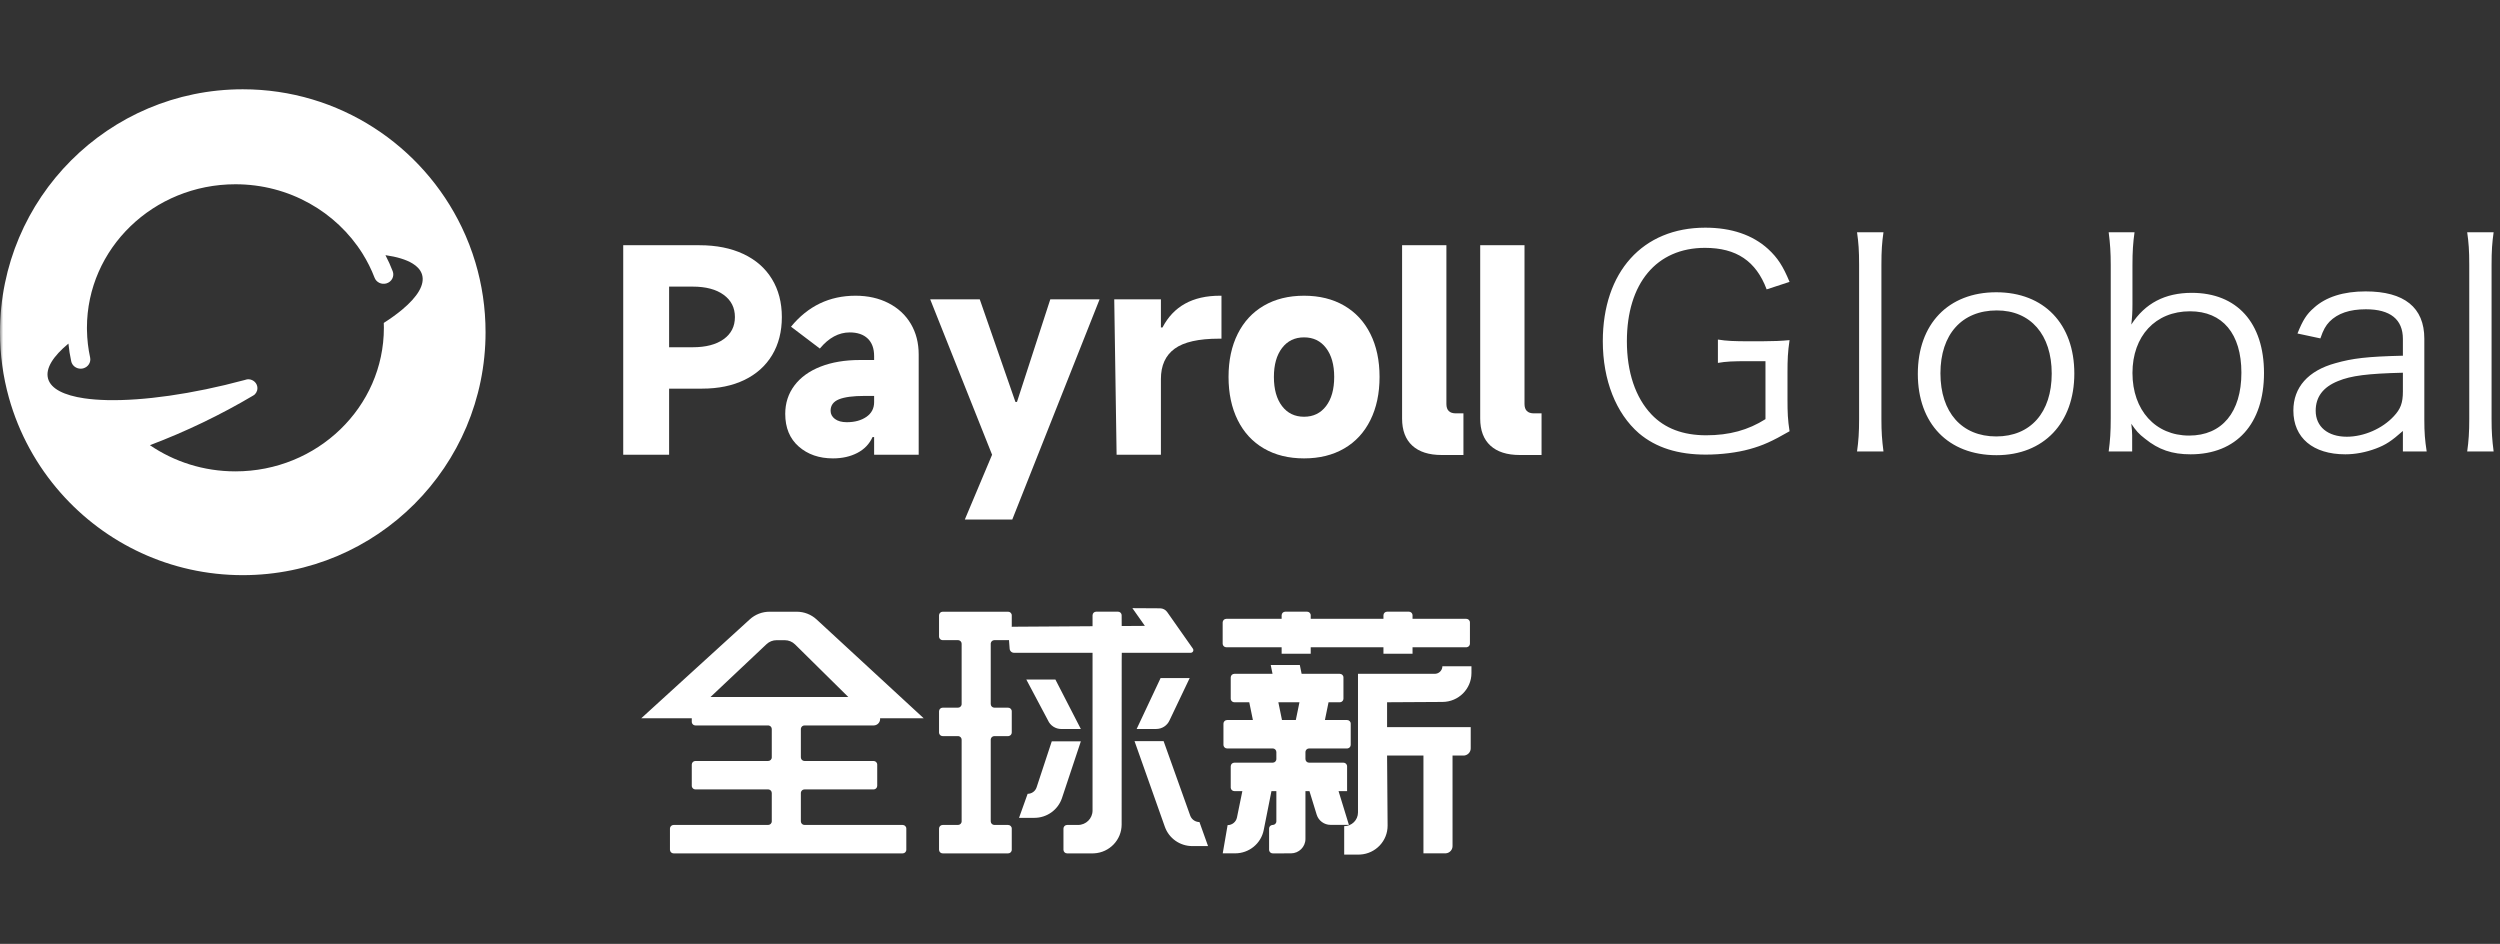 <?xml version="1.0" encoding="UTF-8"?>
<svg width="392px" height="148px" viewBox="0 0 392 148" version="1.1" xmlns="http://www.w3.org/2000/svg" xmlns:xlink="http://www.w3.org/1999/xlink">
    <rect x="0" y="0" width="392" height="148" fill="#333333" stroke="none"/>
    <title>编组备份 3</title>
    <defs>
        <rect id="path-1" x="0" y="0" width="392" height="148"></rect>
        <linearGradient x1="78.431%" y1="10.949%" x2="33.336%" y2="100%" id="linearGradient-3">
            <stop stop-color="#FABF12" offset="0%"></stop>
            <stop stop-color="#F0701B" offset="100%"></stop>
        </linearGradient>
        <linearGradient x1="78.431%" y1="10.949%" x2="33.336%" y2="100%" id="linearGradient-4">
            <stop stop-color="#FFFFFF" offset="0%"></stop>
            <stop stop-color="#FFFFFF" offset="100%"></stop>
        </linearGradient>
    </defs>
    <g id="页面-1" stroke="none" stroke-width="1" fill="none" fill-rule="evenodd">
        <g id="全球薪496x148备份" transform="translate(0, 12)">
            <g id="编组备份" transform="translate(0, -12)">
                <mask id="mask-2" fill="white">
                    <use xlink:href="#path-1"></use>
                </mask>
                <g id="蒙版"></g>
                <g mask="url(#mask-2)">
                    <g transform="translate(0, 14)">
                        <path d="M267.48,57.282 C269.828,57.282 272.407,56.966 274.34,56.423 C276.458,55.836 277.839,55.203 280.602,53.62 C280.325,51.811 280.279,50.726 280.279,48.601 L280.279,44.442 C280.279,42.362 280.325,41.231 280.602,39.332 C279.293,39.457 278.101,39.505 276.245,39.512 L274.386,39.513 C271.9,39.513 270.749,39.468 269.368,39.242 L269.368,42.904 C270.657,42.678 271.716,42.633 274.11,42.633 L276.826,42.633 L276.826,51.721 C274.11,53.439 271.163,54.253 267.526,54.253 C263.889,54.253 261.035,53.168 258.963,50.998 C256.431,48.33 255.095,44.351 255.095,39.513 C255.095,30.425 259.745,24.864 267.342,24.864 C272.268,24.864 275.353,26.943 277.011,31.375 L280.602,30.199 C279.589,27.757 278.76,26.446 277.241,25.044 C274.801,22.829 271.486,21.699 267.388,21.699 C257.582,21.699 251.32,28.616 251.32,39.513 C251.32,45.617 253.392,50.817 256.983,53.937 C259.653,56.197 263.106,57.282 267.48,57.282 Z M295.328,56.785 C295.098,54.977 295.006,53.756 295.006,51.721 L295.006,27.531 C295.006,25.271 295.098,24.05 295.328,22.422 L291.184,22.422 C291.415,24.05 291.507,25.271 291.507,27.486 L291.507,51.721 C291.507,53.756 291.415,55.157 291.184,56.785 L295.328,56.785 Z M313.054,57.373 C320.466,57.373 325.254,52.309 325.254,44.577 C325.254,36.8 320.512,31.827 313.008,31.827 C305.503,31.827 300.715,36.8 300.715,44.622 C300.715,52.444 305.503,57.373 313.054,57.373 Z M313.008,54.434 C307.621,54.434 304.26,50.681 304.26,44.532 C304.26,38.428 307.621,34.675 313.1,34.675 C318.394,34.675 321.709,38.473 321.709,44.577 C321.709,50.681 318.394,54.434 313.008,54.434 Z M343.486,57.237 C350.669,57.237 354.996,52.444 354.996,44.487 C354.996,36.619 350.761,31.917 343.67,31.917 C339.481,31.917 336.35,33.545 334.186,36.891 C334.324,35.715 334.37,34.901 334.37,33.68 L334.37,27.576 C334.37,25.406 334.462,24.095 334.693,22.422 L330.641,22.422 C330.871,24.185 330.963,25.632 330.963,27.531 L330.963,51.585 C330.963,53.756 330.871,55.067 330.641,56.785 L334.324,56.785 L334.324,54.253 C334.324,53.665 334.278,53.304 334.186,52.444 C334.923,53.53 335.337,54.027 336.35,54.796 C338.468,56.514 340.586,57.237 343.486,57.237 Z M343.256,54.298 C337.961,54.298 334.37,50.319 334.37,44.487 C334.37,38.699 337.961,34.811 343.394,34.811 C348.505,34.811 351.451,38.338 351.451,44.442 C351.451,50.636 348.413,54.298 343.256,54.298 Z M367.75,57.237 C369.315,57.237 370.972,56.921 372.538,56.333 C374.103,55.745 374.978,55.157 376.774,53.575 L376.774,56.785 L380.503,56.785 C380.227,54.977 380.134,53.846 380.134,51.811 L380.134,39.106 C380.134,34.223 377.004,31.691 370.926,31.691 C367.473,31.691 364.711,32.55 362.823,34.268 C361.672,35.263 361.074,36.212 360.245,38.292 L363.836,39.061 C364.297,37.705 364.665,37.072 365.263,36.439 C366.553,35.127 368.44,34.494 370.972,34.494 C374.794,34.494 376.774,36.077 376.774,39.151 L376.774,41.774 C371.111,41.91 368.901,42.181 366.184,42.949 C361.902,44.125 359.6,46.747 359.6,50.365 C359.6,54.66 362.685,57.237 367.75,57.237 Z M367.98,54.479 C364.987,54.479 363.1,52.897 363.1,50.41 C363.1,48.24 364.251,46.702 366.599,45.753 C368.67,44.894 371.295,44.577 376.774,44.442 L376.774,47.38 C376.774,49.189 376.405,50.139 375.346,51.269 C373.551,53.213 370.65,54.479 367.98,54.479 Z M391,56.785 C390.77,54.977 390.678,53.756 390.678,51.721 L390.678,27.531 C390.678,25.271 390.77,24.05 391,22.422 L386.856,22.422 C387.087,24.05 387.179,25.271 387.179,27.486 L387.179,51.721 C387.179,53.756 387.087,55.157 386.856,56.785 L391,56.785 Z" id="SalaryGlobal" fill="#FFFFFF" fill-rule="nonzero"></path>
                        <path d="M0,38.093 C0,41.646 0.485,45.088 1.396,48.353 L1.396,48.353 C2.964,53.967 5.781,59.058 9.536,63.307 L9.536,63.307 C16.508,71.205 26.705,76.184 38.067,76.184 L38.067,76.184 C59.089,76.184 76.135,59.13 76.135,38.093 L76.135,38.093 C76.135,34.286 75.578,30.611 74.54,27.144 L74.54,27.144 C73.97,25.24 73.255,23.397 72.406,21.63 L72.406,21.63 C66.267,8.835 53.196,0 38.067,0 L38.067,0 C17.043,0 0,17.055 0,38.093 M13.07,43.753 C13.826,43.541 14.294,42.803 14.132,42.059 L14.132,42.059 C13.831,40.676 13.662,39.247 13.638,37.785 L13.638,37.785 C13.632,37.658 13.632,37.528 13.632,37.402 L13.632,37.402 C13.632,24.972 24.056,14.893 36.912,14.893 L36.912,14.893 C45.353,14.893 52.744,19.238 56.828,25.737 L56.828,25.737 C57.583,26.942 58.225,28.22 58.739,29.559 L58.739,29.559 C59.013,30.274 59.819,30.655 60.576,30.443 L60.576,30.443 C61.421,30.206 61.882,29.323 61.576,28.526 L61.576,28.526 C61.244,27.663 60.864,26.824 60.439,26.01 L60.439,26.01 C62.231,26.265 63.669,26.698 64.672,27.307 L64.672,27.307 C65.389,27.742 65.885,28.271 66.119,28.89 L66.119,28.89 C66.141,28.945 66.161,29.003 66.178,29.061 L66.178,29.061 C66.645,30.628 65.471,32.539 63.057,34.552 L63.057,34.552 C62.234,35.24 61.268,35.937 60.175,36.636 L60.175,36.636 C60.186,36.889 60.192,37.146 60.192,37.402 L60.192,37.402 C60.192,49.832 49.767,59.911 36.912,59.911 L36.912,59.911 C31.922,59.911 27.297,58.391 23.506,55.805 L23.506,55.805 C29.176,53.662 34.599,51.045 39.729,48.007 L39.729,48.007 C39.804,47.952 39.878,47.898 39.953,47.843 L39.953,47.843 C40.278,47.519 40.446,47.042 40.323,46.534 L40.323,46.534 C40.161,45.859 39.477,45.397 38.764,45.478 L38.764,45.478 C38.756,45.48 38.748,45.48 38.74,45.482 L38.74,45.482 C38.601,45.523 38.464,45.558 38.324,45.597 L38.324,45.597 C30.088,47.816 22.427,48.863 16.796,48.736 L16.796,48.736 C15.483,48.706 14.284,48.612 13.211,48.456 L13.211,48.456 C10.058,47.992 8.013,46.979 7.549,45.416 L7.549,45.416 C7.538,45.38 7.528,45.344 7.52,45.308 L7.52,45.308 C7.13,43.749 8.329,41.863 10.73,39.875 L10.73,39.875 C10.822,40.816 10.968,41.742 11.165,42.649 L11.165,42.649 C11.316,43.344 11.95,43.811 12.647,43.811 L12.647,43.811 C12.786,43.811 12.928,43.792 13.07,43.753" id="Fill-7备份-6" fill="url(#linearGradient-4)" fill-rule="evenodd"></path>
                        <path d="M230.724,90.466 L230.724,91.536 C230.724,94.027 228.698,96.05 226.189,96.064 L217.494,96.114 L217.494,100.015 L230.609,100.015 L230.609,103.341 C230.609,103.918 230.174,104.394 229.611,104.464 L229.468,104.473 L229.468,104.473 L227.757,104.473 L227.758,118.672 C227.758,119.249 227.323,119.726 226.76,119.796 L226.617,119.804 L226.617,119.804 L223.196,119.804 L223.196,104.473 L217.494,104.473 L217.576,115.438 C217.595,117.856 215.701,119.845 213.299,119.991 L213.015,120 L213.015,120 L210.769,120 L210.769,115.542 C211.964,115.542 212.933,114.58 212.933,113.393 L212.933,91.656 L224.964,91.656 C225.575,91.656 226.079,91.202 226.154,90.615 L226.163,90.466 L230.724,90.466 Z M175.882,89.626 L175.873,115.283 C175.873,117.7 173.965,119.675 171.562,119.804 L171.312,119.811 L167.32,119.811 C167.006,119.811 166.75,119.557 166.75,119.245 L166.75,115.919 C166.75,115.606 167.006,115.353 167.32,115.353 L169.031,115.353 C170.29,115.353 171.311,114.339 171.311,113.089 L171.312,82.477 C171.312,82.165 171.567,81.911 171.882,81.911 L175.303,81.911 C175.583,81.911 175.815,82.111 175.864,82.375 L175.873,82.477 C175.911,87.067 175.914,89.45 175.882,89.626 Z M203.811,90.27 L204.094,91.656 L210.083,91.656 C210.398,91.656 210.653,91.91 210.653,92.222 L210.653,95.548 C210.653,95.826 210.451,96.057 210.185,96.105 L210.083,96.114 L208.316,96.114 L207.746,98.9 L211.223,98.9 C211.538,98.9 211.793,99.154 211.793,99.466 L211.793,102.792 C211.793,103.07 211.591,103.301 211.325,103.349 L211.223,103.358 L205.264,103.358 C204.984,103.358 204.752,103.558 204.703,103.822 L204.694,103.924 L204.694,105.021 C204.694,105.334 204.949,105.587 205.264,105.587 L210.653,105.587 C210.968,105.587 211.223,105.841 211.223,106.153 L211.223,110.045 L209.883,110.045 L211.508,115.339 L208.636,115.339 C207.632,115.339 206.747,114.688 206.454,113.735 L205.321,110.045 L204.694,110.045 L204.694,117.543 C204.694,118.792 203.675,119.806 202.416,119.807 L199.564,119.81 C199.284,119.811 199.051,119.611 199.002,119.347 L198.993,119.244 L198.993,115.918 C198.993,115.645 199.188,115.417 199.448,115.364 L199.563,115.352 C199.878,115.352 200.133,115.098 200.133,114.786 L200.133,110.045 L199.363,110.045 L198.151,116.152 C197.73,118.274 195.855,119.804 193.676,119.804 L191.725,119.804 L192.488,115.379 C193.199,115.378 193.812,114.881 193.954,114.189 L194.802,110.045 L193.548,110.045 C193.268,110.045 193.035,109.845 192.987,109.581 L192.978,109.479 L192.978,106.153 C192.978,105.841 193.233,105.587 193.548,105.587 L199.563,105.587 C199.878,105.587 200.133,105.334 200.133,105.021 L200.133,103.924 C200.133,103.646 199.931,103.415 199.665,103.367 L199.563,103.358 L192.408,103.358 C192.128,103.358 191.895,103.158 191.847,102.894 L191.837,102.792 L191.837,99.466 C191.837,99.154 192.093,98.9 192.408,98.9 L196.454,98.9 L195.884,96.114 L193.548,96.114 C193.268,96.114 193.035,95.914 192.987,95.65 L192.978,95.548 L192.978,92.222 C192.978,91.91 193.233,91.656 193.548,91.656 L199.533,91.656 L199.25,90.27 L203.811,90.27 Z M128.04,83.129 L144.84,98.629 L137.998,98.628 C138.058,99.185 137.652,99.685 137.091,99.744 L136.982,99.75 L136.982,99.75 L126.145,99.749 C125.865,99.749 125.632,99.95 125.584,100.214 L125.575,100.315 L125.575,100.315 L125.575,104.756 C125.575,105.069 125.83,105.322 126.145,105.322 L136.978,105.322 C137.293,105.322 137.548,105.576 137.548,105.888 L137.548,109.214 C137.548,109.492 137.347,109.723 137.081,109.771 L136.978,109.78 L136.978,109.78 L126.145,109.78 C125.865,109.78 125.632,109.98 125.584,110.244 L125.575,110.346 L125.575,110.346 L125.575,114.786 C125.575,115.099 125.83,115.352 126.145,115.352 L141.54,115.353 C141.854,115.353 142.11,115.606 142.11,115.919 L142.11,119.245 C142.11,119.557 141.854,119.811 141.54,119.811 L105.619,119.811 C105.304,119.811 105.049,119.557 105.049,119.245 L105.049,115.919 C105.049,115.606 105.304,115.353 105.619,115.353 L120.443,115.352 C120.758,115.352 121.014,115.099 121.014,114.786 L121.014,110.346 C121.014,110.068 120.812,109.837 120.546,109.789 L120.443,109.78 L120.443,109.78 L109.04,109.78 C108.76,109.78 108.528,109.58 108.479,109.316 L108.47,109.214 L108.47,109.214 L108.47,105.888 C108.47,105.576 108.725,105.322 109.04,105.322 L120.443,105.322 C120.758,105.322 121.014,105.069 121.014,104.756 L121.014,100.315 C121.014,100.038 120.812,99.806 120.546,99.759 L120.443,99.749 L120.443,99.749 L109.04,99.75 C108.76,99.75 108.528,99.55 108.479,99.286 L108.47,99.184 L108.47,99.184 L108.47,98.628 L100.543,98.629 L117.572,83.11 C118.413,82.343 119.514,81.918 120.656,81.918 L124.935,81.918 C126.087,81.918 127.197,82.351 128.04,83.129 Z M158.644,82.484 L158.644,85.81 C158.644,86.088 158.443,86.319 158.177,86.367 L158.074,86.376 L158.074,86.376 L155.917,86.375 C155.637,86.375 155.404,86.576 155.356,86.84 L155.347,86.941 L155.347,86.941 L155.347,96.397 C155.347,96.71 155.602,96.963 155.917,96.963 L158.074,96.964 C158.389,96.964 158.644,97.217 158.644,97.53 L158.644,100.856 C158.644,101.133 158.443,101.365 158.177,101.412 L158.074,101.422 L158.074,101.422 L155.917,101.421 C155.637,101.421 155.404,101.621 155.356,101.885 L155.347,101.987 L155.347,101.987 L155.347,114.786 C155.347,115.099 155.602,115.352 155.917,115.353 L158.074,115.353 C158.389,115.353 158.644,115.606 158.644,115.919 L158.644,119.245 C158.644,119.557 158.389,119.811 158.074,119.811 L147.811,119.811 C147.496,119.811 147.241,119.557 147.241,119.245 L147.241,115.919 C147.241,115.606 147.496,115.353 147.811,115.353 L150.215,115.353 C150.53,115.352 150.785,115.099 150.785,114.786 L150.785,101.987 C150.785,101.709 150.584,101.478 150.318,101.43 L150.215,101.421 L150.215,101.421 L147.811,101.422 C147.531,101.422 147.299,101.221 147.25,100.957 L147.241,100.856 L147.241,100.856 L147.241,97.53 C147.241,97.217 147.496,96.964 147.811,96.964 L150.215,96.963 C150.53,96.963 150.785,96.71 150.785,96.397 L150.785,86.941 C150.785,86.664 150.584,86.432 150.318,86.385 L150.215,86.375 L150.215,86.375 L147.811,86.376 C147.531,86.376 147.299,86.176 147.25,85.912 L147.241,85.81 L147.241,85.81 L147.241,82.484 C147.241,82.171 147.496,81.918 147.811,81.918 L158.074,81.918 C158.389,81.918 158.644,82.171 158.644,82.484 Z M182.456,102.214 L186.624,113.881 C186.822,114.435 187.32,114.822 187.898,114.887 L188.074,114.897 L189.422,118.666 L186.952,118.666 C185.016,118.666 183.291,117.453 182.649,115.64 L177.895,102.214 L182.456,102.214 Z M169.477,102.244 L166.52,111.131 C165.903,112.986 164.157,114.238 162.189,114.238 L159.785,114.238 L161.133,110.47 C161.772,110.47 162.338,110.062 162.537,109.459 L164.916,102.244 L169.477,102.244 Z M165.486,92.551 L169.477,100.307 L166.411,100.307 C165.503,100.307 164.682,99.773 164.32,98.947 L160.925,92.551 L165.486,92.551 Z M186.543,92.319 L183.386,98.943 C183.024,99.769 182.203,100.303 181.295,100.303 L178.228,100.303 L181.982,92.319 L186.543,92.319 Z M203.755,96.114 L200.445,96.114 L201.015,98.9 L203.184,98.9 L203.755,96.114 Z M123.052,86.382 L121.764,86.382 C121.179,86.382 120.617,86.605 120.193,87.005 L111.406,95.291 L133.016,95.291 L124.66,87.041 C124.233,86.619 123.654,86.382 123.052,86.382 Z M205.521,82.477 L205.521,83.032 L216.924,83.032 L216.924,82.477 C216.925,82.165 217.18,81.912 217.495,81.911 L220.916,81.911 C221.196,81.911 221.428,82.111 221.477,82.375 L221.486,82.477 L221.486,82.477 L221.485,83.032 L229.915,83.032 C230.23,83.032 230.485,83.286 230.485,83.598 L230.485,86.924 C230.485,87.202 230.283,87.433 230.017,87.481 L229.915,87.49 L229.915,87.49 L221.485,87.49 L221.486,88.503 L216.925,88.503 L216.924,87.49 L205.521,87.49 L205.521,88.503 L200.96,88.503 L200.96,87.49 L192.284,87.49 C192.004,87.49 191.771,87.29 191.723,87.026 L191.714,86.924 L191.714,86.924 L191.714,83.598 C191.714,83.286 191.969,83.032 192.284,83.032 L200.96,83.032 L200.96,82.477 C200.96,82.165 201.215,81.912 201.53,81.911 L204.951,81.911 C205.266,81.911 205.521,82.164 205.521,82.477 Z" id="形状" fill="#FFFFFF" fill-rule="evenodd"></path>
                        <g id="箭头_切换左" stroke-width="1" fill="none" fill-rule="evenodd" transform="translate(172.776, 84.857) scale(-1, 1) translate(-172.776, -84.857) translate(158.049, 81.358)">
                            <path d="M0.457,6.35 L4.488,0.611 C4.744,0.247 5.16,0.029 5.606,0.026 L9.945,0 L9.945,0 L7.986,2.78 L28.717,2.914 C29.096,2.917 29.402,3.227 29.4,3.607 C29.4,3.623 29.399,3.639 29.398,3.655 L29.19,6.364 C29.163,6.723 28.864,7 28.504,7 L0.794,7 C0.566,7 0.382,6.815 0.382,6.587 C0.382,6.502 0.408,6.419 0.457,6.35 Z" id="路径" fill="#FFFFFF" fill-rule="nonzero"></path>
                        </g>
                        <g id="Payroll" stroke-width="1" fill="none" fill-rule="evenodd" transform="translate(97.722, 24.452)">
                            <path d="M11.963,0 C14.594,0 16.882,0.456 18.828,1.367 C20.774,2.279 22.268,3.584 23.309,5.285 C24.351,6.985 24.872,8.978 24.872,11.263 C24.872,13.549 24.364,15.535 23.35,17.222 C22.336,18.908 20.891,20.207 19.013,21.119 C17.136,22.03 14.923,22.486 12.374,22.486 L7.194,22.486 L7.194,32.852 L0,32.852 L0,0 L11.963,0 Z M10.894,15.997 C12.95,15.997 14.567,15.576 15.745,14.732 C16.924,13.889 17.513,12.733 17.513,11.263 C17.513,9.794 16.924,8.631 15.745,7.774 C14.567,6.917 12.95,6.489 10.894,6.489 L7.194,6.489 L7.194,15.997 L10.894,15.997 Z" id="形状" fill="#FFFFFF" fill-rule="nonzero"></path>
                            <path d="M32.885,33.423 C30.72,33.423 28.932,32.804 27.521,31.566 C26.109,30.328 25.403,28.621 25.403,26.444 C25.403,24.758 25.883,23.275 26.842,21.996 C27.802,20.718 29.165,19.731 30.933,19.038 C32.7,18.344 34.763,17.997 37.12,17.997 L39.34,17.997 L39.34,17.385 C39.34,16.188 39.004,15.269 38.333,14.63 C37.661,13.991 36.722,13.671 35.517,13.671 C33.79,13.671 32.228,14.515 30.83,16.201 L26.308,12.773 C28.966,9.536 32.337,7.917 36.421,7.917 C38.367,7.917 40.093,8.305 41.601,9.08 C43.108,9.855 44.273,10.937 45.095,12.324 C45.917,13.712 46.328,15.317 46.328,17.14 L46.328,32.852 L39.34,32.852 L39.34,30.076 L39.093,30.076 C38.6,31.165 37.805,31.995 36.709,32.566 C35.612,33.137 34.338,33.423 32.885,33.423 Z M35.064,27.75 C36.298,27.75 37.318,27.471 38.127,26.914 C38.935,26.356 39.34,25.587 39.34,24.608 L39.34,23.629 L37.819,23.629 C36.037,23.629 34.708,23.805 33.831,24.159 C32.954,24.513 32.515,25.111 32.515,25.955 C32.515,26.472 32.742,26.9 33.194,27.24 C33.646,27.58 34.269,27.75 35.064,27.75 Z" id="形状" fill="#FFFFFF" fill-rule="nonzero"></path>
                            <polygon id="路径" fill="#FFFFFF" fill-rule="nonzero" points="57.837 32.852 48.135 8.488 55.905 8.488 61.495 24.567 61.742 24.567 66.963 8.488 74.692 8.488 61.002 43.013 53.561 43.013"></polygon>
                            <path d="M77.361,32.852 L76.991,8.488 L84.309,8.488 L84.309,12.896 L84.556,12.896 C86.282,9.577 89.283,7.917 93.559,7.917 L93.805,7.917 L93.805,14.651 L93.435,14.651 C90.229,14.651 87.906,15.174 86.467,16.222 C85.028,17.269 84.309,18.854 84.309,20.976 L84.309,32.852 L77.361,32.852 Z" id="路径" fill="#FFFFFF" fill-rule="nonzero"></path>
                            <path d="M106.753,33.423 C104.341,33.423 102.244,32.906 100.463,31.872 C98.681,30.838 97.311,29.356 96.352,27.424 C95.393,25.492 94.913,23.234 94.913,20.65 C94.913,18.065 95.393,15.814 96.352,13.896 C97.311,11.978 98.681,10.502 100.463,9.468 C102.244,8.434 104.341,7.917 106.753,7.917 C109.164,7.917 111.261,8.434 113.042,9.468 C114.824,10.502 116.194,11.978 117.153,13.896 C118.113,15.814 118.592,18.065 118.592,20.65 C118.592,23.234 118.113,25.492 117.153,27.424 C116.194,29.356 114.824,30.838 113.042,31.872 C111.261,32.906 109.164,33.423 106.753,33.423 Z M106.753,26.893 C108.205,26.893 109.356,26.336 110.206,25.22 C111.055,24.105 111.48,22.581 111.48,20.65 C111.48,18.745 111.055,17.235 110.206,16.12 C109.356,15.004 108.205,14.447 106.753,14.447 C105.3,14.447 104.149,15.004 103.299,16.12 C102.45,17.235 102.025,18.745 102.025,20.65 C102.025,22.581 102.45,24.105 103.299,25.22 C104.149,26.336 105.3,26.893 106.753,26.893 Z" id="形状" fill="#FFFFFF" fill-rule="nonzero"></path>
                            <path d="M122.125,0 L129.073,0 L129.073,24.894 C129.073,25.873 129.566,26.363 130.553,26.363 L131.745,26.363 L131.745,32.892 L128.333,32.892 C126.332,32.892 124.797,32.403 123.728,31.423 C122.66,30.444 122.125,29.029 122.125,27.179 L122.125,0 Z" id="路径" fill="#FFFFFF" fill-rule="nonzero"></path>
                            <path d="M134.373,0 L141.321,0 L141.321,24.894 C141.321,25.873 141.814,26.363 142.801,26.363 L143.993,26.363 L143.993,32.892 L140.581,32.892 C138.58,32.892 137.046,32.403 135.977,31.423 C134.908,30.444 134.373,29.029 134.373,27.179 L134.373,0 Z" id="路径" fill="#FFFFFF" fill-rule="nonzero"></path>
                        </g>
                    </g>
                </g>
            </g>
        </g>
    </g>
</svg>